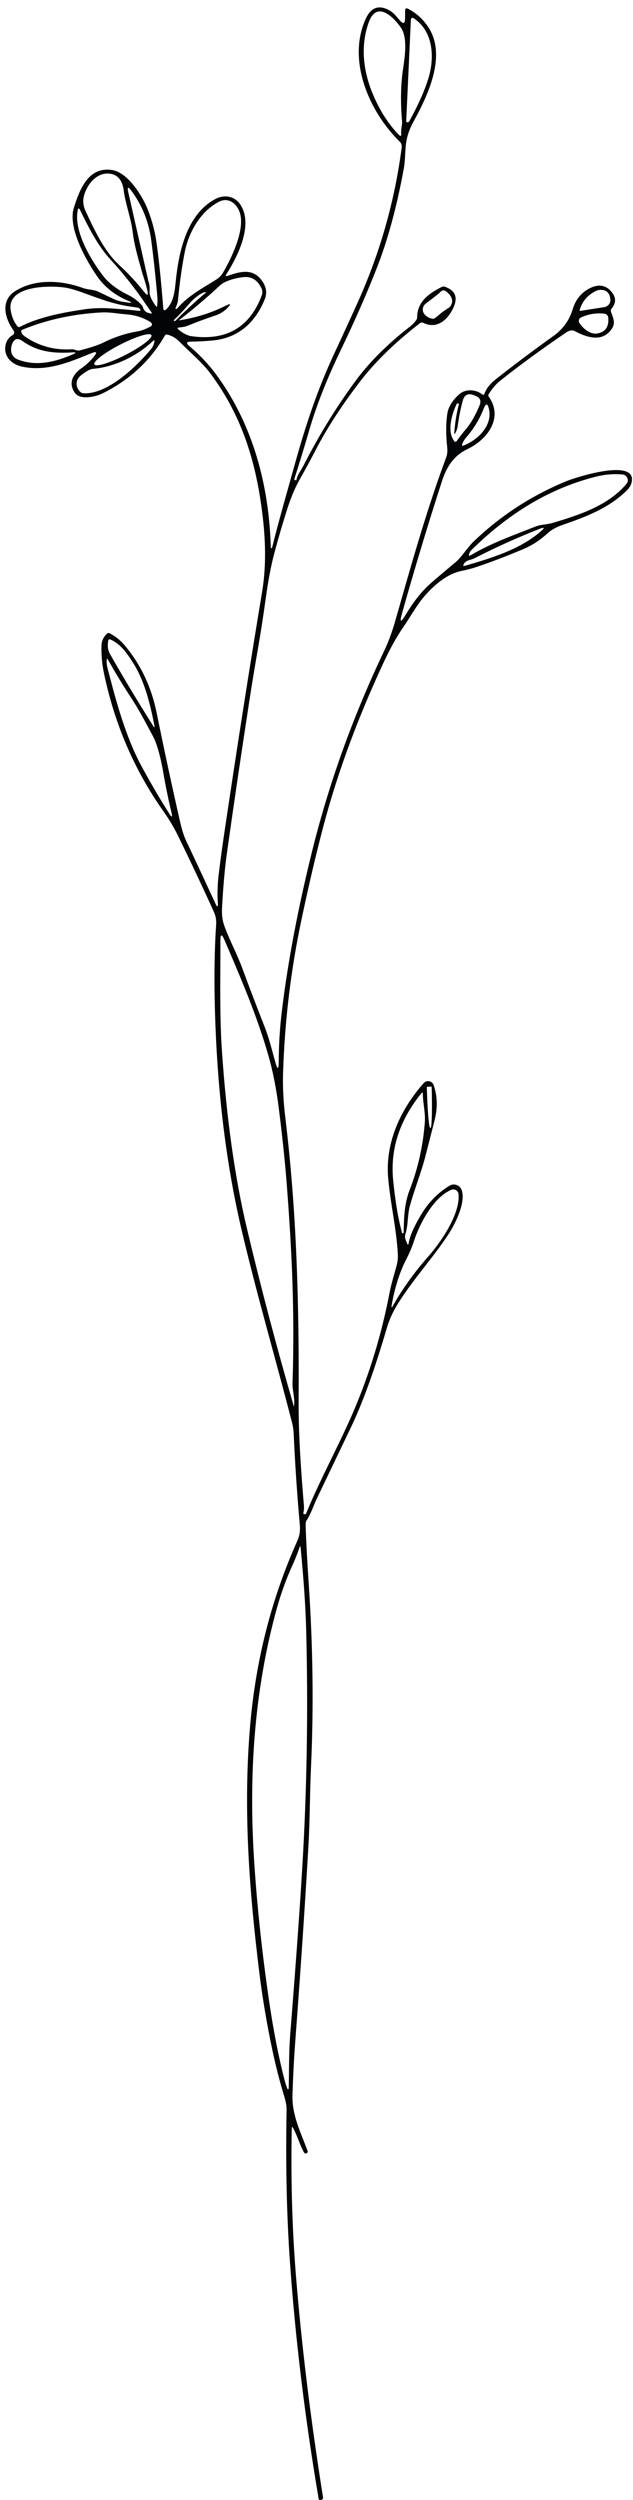 <?xml version="1.0" encoding="UTF-8"?>
<!DOCTYPE svg PUBLIC '-//W3C//DTD SVG 1.0//EN'
          'http://www.w3.org/TR/2001/REC-SVG-20010904/DTD/svg10.dtd'>
<svg height="717.7" preserveAspectRatio="xMidYMid meet" version="1.0" viewBox="1008.5 740.1 181.8 717.7" width="181.8" xmlns="http://www.w3.org/2000/svg" xmlns:xlink="http://www.w3.org/1999/xlink" zoomAndPan="magnify"
><g id="change1_1"
  ><path d="M1125.84,1097.1c0.34-2.08,1.51-4.81,3.52-8.17c2.13-3.58,4.87-6.39,8.21-8.44 c1.32-0.81,3.04-0.19,3.54,1.27c1.22,3.61-1.92,9.77-3.8,12.65c-4.39,6.71-10.01,12.73-14.49,19.87c-1.45,2.3-2.5,4.63-3.2,6.99 c-2.87,9.81-6.39,20.36-10.29,28.5c-3.24,6.76-6.52,13.59-9.81,20.48c-1.02,2.14-1.68,4.36-2.95,6.29 c-0.15,0.23-0.24,0.49-0.26,0.77c-0.03,0.35-0.03,0.71-0.02,1.06c0.16,4.69,0.45,10.11,0.87,16.26c1.23,18.24,1.45,35.92,0.65,53.03 c-0.33,7.19-0.3,14.92-0.72,22.24c-0.96,16.61-2.22,35.35-3.79,56.25c-0.38,5.05-0.64,10.19-0.8,15.38 c-0.16,5.86,2.39,10.75,4.33,16c0.12,0.32,0.03,0.55-0.27,0.7c-0.33,0.16-0.58,0.08-0.76-0.23c-1.22-2.19-1.87-4.73-3.08-6.93 c-0.28-0.5-0.42-0.47-0.43,0.1c-0.27,14.56,0.11,28.38,1.15,41.48c1.6,20.11,4.21,41.55,7.83,64.32c0.07,0.42-0.1,0.67-0.52,0.76 l-0.26,0.05c-0.22,0.04-0.44-0.09-0.47-0.32c-3.98-23.52-6.75-46.39-8.29-68.62c-0.9-12.97-1.21-27.32-0.92-43.05 c0.03-1.29-0.31-2.67-0.68-3.89c-1.27-4.16-2.39-8.54-3.38-13.15c-1.62-7.64-2.9-15.22-3.82-22.75 c-2.93-23.88-4.61-46.91-2.59-70.53c1.62-18.85,6.15-36.57,13.61-53.16c0.59-1.3,0.8-2.78,0.66-4.43 c-0.8-8.99-1.39-17.76-1.77-26.32c-0.04-1.03-0.22-2.13-0.53-3.32c-4.83-18.73-9.72-35.27-14.25-54.32 c-4.93-20.73-7.22-42.2-7.83-63.73c-0.26-9.19-0.14-17.45,0.35-24.76c0.09-1.23-0.15-2.45-0.69-3.64 c-3.12-6.88-6.5-14.04-10.13-21.5c-1.22-2.51-2.66-4.93-4.31-7.27c-8.27-11.7-13.95-24.82-17.03-39.35 c-0.61-2.85-0.86-5.6-0.77-8.26c0.04-1.31,0.57-2.45,1.58-3.42c0.2-0.19,0.49-0.23,0.73-0.11c1.66,0.85,3.12,2.01,4.38,3.51 c4.59,5.47,7.65,11.92,9.16,19.38c2.21,10.87,4.46,21.3,6.74,31.3c0.51,2.26,1.1,4.09,1.76,5.48c2.93,6.2,5.7,12.15,8.33,17.84 c0.58,1.27,0.83,1.21,0.73-0.19c-0.17-2.61-0.09-5.32,0.26-8.15c0.49-4.04,1.03-8.01,1.62-11.93c3.64-24.52,7.26-47.61,10.86-69.26 c1.03-6.19,1.09-13.22,0.19-21.1c-1.8-15.64-5.79-28.82-14.83-41.14c-2.63-3.58-6.05-6.32-9.16-9.47c-1.02-1.03-2.18-1.7-3.48-2 c-0.3-0.07-0.52,0.03-0.68,0.3c-4.15,7.21-10.13,12.74-17.92,16.6c-1.93,0.96-6.38,1.96-7.88-0.12c-1.98-2.76-0.69-5.34,1.78-7.06 c1.42-0.99,2.65-2.14,3.69-3.44c0.98-1.22,0.74-1.54-0.71-0.95c-6.46,2.63-13.02,5.43-20.11,3.84c-2.74-0.62-5.07-2.75-4.65-5.83 c0.2-1.44,0.9-2.51,2.12-3.21c0.44-0.25,0.56-0.82,0.27-1.23c-2.55-3.52-3.93-8.64,0.45-11.39c5.66-3.57,13.17-3.16,19.42-0.89 c1.47,0.54,3.06,0.41,4.43,1.06c1.48,0.71,2.97,1.42,4.48,2.14c1.28,0.61,2.55,0.77,3.93,0.97c1.36,0.21,1.41,0.03,0.14-0.5 c-3.82-1.62-6.81-3.99-8.96-7.13c-3.17-4.61-8.42-13.89-6.6-19.59c1.64-5.17,4.14-11.92,11.03-10.8c4.46,0.72,8.65,7.39,10.16,11.25 c1.19,3.04,2.01,6.02,2.45,8.96c0.72,4.82,1.4,11.37,2.05,19.66c0.03,0.33,0.43,0.5,0.68,0.26c2.36-2.15,2.59-5.45,2.91-8.44 c0.91-8.74,3.32-19.19,11.49-23.45c2.26-1.18,5.12-0.85,6.76,1.29c4.37,5.74-0.5,15.33-3.75,20.4c-0.31,0.48-0.2,0.62,0.34,0.45 c3.65-1.27,7.29-2.3,9.91,1.41c1.24,1.74,1.51,3.5,0.8,5.27c-2.75,6.85-7.75,11.19-14.95,11.86c-2.24,0.21-4.34,0.32-6.29,0.33 c-1.27,0.02-1.43,0.44-0.45,1.26c3.16,2.66,5.92,5.64,8.27,8.93c10.07,14.05,14.66,31.07,15.15,49.03c0,0.03,0.01,0.03,0.03,0.04 c0.08,0.02,0.15,0.03,0.22,0.03c0.06,0.01,0.09-0.01,0.1-0.07c2.01-8.13,4.34-16.08,6.56-24.1c3.05-10.97,6.41-21.16,11.24-31.55 c3.93-8.47,6.49-14.07,7.68-16.81c5.94-13.66,9.85-27.83,11.76-42.5c0.08-0.65-0.1-1.21-0.57-1.67c-8.65-8.44-15.21-23.18-9.79-35.2 c1.5-3.32,3.75-4.16,6.75-2.52c1.35,0.73,2.1,1.81,3.08,2.93c0.97,1.12,1.47,0.94,1.49-0.55l0.03-2.32 c0.01-0.59,0.28-0.75,0.81-0.49c2.44,1.24,4.43,3.06,5.96,5.47c5.21,8.19-0.36,19.64-4.4,27c-0.94,1.71-1.58,3.4-1.92,5.07 c-0.56,2.77-0.32,5.49-0.83,8.3c-1.97,10.82-4.52,20.27-7.66,28.34c-2.88,7.38-6.34,15.27-10.37,23.65 c-3.7,7.68-6.94,15.52-9.25,23.55c-1.31,4.52-2.69,9.04-4.15,13.54c-0.06,0.2,0.01,0.33,0.2,0.39l0.23,0.07 c0.08,0.03,0.12-0.01,0.14-0.08c0.36-1.7,1.33-2.75,2.09-4.25c4.51-8.82,9.54-16.97,15.09-24.46c3.94-5.3,9.09-10.42,15.44-15.34 c0.66-0.5,1.25-1.12,1.79-1.85c0.19-0.26,0.28-0.55,0.28-0.86c0-4.39,3.36-6.82,7.04-8.67c0.28-0.15,0.62-0.16,0.92-0.06 c2.89,1,3.75,2.9,2.59,5.68c-1.47,3.52-4.72,6.73-8.81,4.67c-0.32-0.16-0.63-0.13-0.92,0.09c-7.23,5.58-13.02,11.25-17.41,17.01 c-4.65,6.09-9.12,12.74-12.6,19.49c-1.41,2.73-2.86,5.41-4.37,8.06c-1.4,2.45-2.58,5.21-3.58,8.28c-1.43,4.44-2.7,8.77-3.83,13.01 c-0.98,3.63-1.8,7.99-2.5,13.05c-0.73,5.26-1.49,10.17-2.28,14.73c-0.9,5.09-1.7,9.99-2.43,14.72c-2.25,14.62-4.4,29.17-6.44,43.68 c-0.61,4.31-1.09,9.59-1.42,15.82c-0.1,1.93,0.1,3.62,0.62,5.05c1.48,4.15,3.68,8.16,5.25,12.42c1.98,5.38,4.11,10.95,6.38,16.73 c1.29,3.29,2.1,6.69,3.05,10.08c0.64,2.29,0.97,2.25,0.98-0.13c0.02-4.95,0.33-9.87,0.93-14.75c1.7-13.94,4.56-29.04,8.57-45.3 c4.86-19.7,11.78-38.97,20.77-57.83c1.21-2.52,2.35-5.66,3.17-8.54c4.51-15.74,8.86-31.48,14.66-47.04c0.31-0.83,0.4-1.79,0.29-2.88 c-0.39-3.7-0.39-6.93,0.03-9.66c0.29-1.91,1.4-3.74,3.34-5.51c1.87-1.71,4.82-1.49,6.68-0.05c0.3,0.23,0.51,0.17,0.64-0.18 c0.55-1.48,1.59-2.81,3.1-4.02c5.35-4.22,10.93-8.41,16.72-12.55c2.74-1.97,4.58-4.52,5.52-7.65c0.86-2.88,2.57-4.93,5.12-6.15 c2.54-1.21,4.61-0.75,6.23,1.37c1.16,1.51,1.1,3.04-0.18,4.58c-0.22,0.27-0.27,0.57-0.16,0.9c0.56,1.6,1.36,3.15,0.32,4.75 c-2.63,4.12-7.11,2.7-10.64,0.85c-0.99-0.51-1.82-0.16-2.67,0.42c-7.21,4.92-13.46,9.49-18.75,13.71c-1.25,0.99-2.38,2.29-3.38,3.91 c-0.15,0.25-0.15,0.5,0.02,0.74c4.28,6.05-0.35,12.27-6.12,15.04c-3.97,1.91-5.99,5.07-7.35,9.29 c-4.02,12.43-7.84,25.07-11.46,37.93c-0.72,2.56-0.38,2.69,1,0.43c2.13-3.49,4.31-6.57,7.42-9.27c2.22-1.92,4.55-3.9,6.98-5.91 c1.69-1.4,3.34-4.2,5.29-6.05c7.77-7.41,16.69-13.19,26.6-17.24c2.39-0.98,19.03-6.38,18.77-0.36c-0.05,1.11-0.54,2.12-1.47,3.04 c-5.22,5.11-11.61,7.54-18.6,9.95c-1.42,0.5-3.03,1.3-4.17,2.35c-2.13,1.97-4.47,3.49-7.02,4.57c-4.41,1.87-8.8,3.55-13.21,5.05 c-1.44,0.49-2.92,0.88-4.42,1.18c-3.98,0.78-7.56,3.76-10.24,6.73c-2.62,2.88-4.35,6.24-6.53,9.4c-3.13,4.51-5.42,9.53-7.66,14.52 c-6.46,14.39-11.49,28.38-15.12,41.94c-2.06,7.72-4.2,16.76-6.4,27.14c-3.12,14.65-4.91,29.46-5.37,44.45 c-0.13,3.95,0.1,8.31,0.68,13.09c3.27,26.88,3.94,53.62,3.79,80.72c-0.06,10.18,0.69,20.26,1.52,30.39c0.06,0.72,0,1.41-0.18,2.09 c-0.03,0.11,0.03,0.23,0.15,0.26l0.21,0.07c0.19,0.05,0.38-0.04,0.46-0.23c4.13-10.05,9.62-19.95,13.66-29.43 c4.58-10.74,8-22,10.27-33.8c0.53-2.74,1.32-5.24,2.04-7.88c0.29-1.05,0.41-2.12,0.36-3.21c-0.38-7.41-2.1-14.37-2.77-21.85 c-0.91-10.17,3.47-19.75,10.2-27.35c0.86-0.97,2.44-0.65,2.86,0.57c1.08,3.16,1.18,6.52,0.28,10.05c-0.82,3.25-1.69,6.64-2.6,10.19 c-1.27,4.95-3.21,9.68-4.53,14.52c-0.7,2.57-0.43,5.28-1.22,7.82c-0.39,1.21,0.05,1.92,0.49,2.96 C1125.64,1097.56,1125.76,1097.55,1125.84,1097.1 M1115.58,767.1c1.92,4.6,4.37,8.47,7.35,11.59c0.62,0.66,0.89,0.53,0.8-0.37 c-0.13-1.25,0.34-2.24,0.23-3.52c-0.47-5.55-0.37-10.55,0.31-15.03c0.5-3.33,1.36-8.85-0.63-11.74c-1.98-2.87-6.88-7.93-9.19-1.63 C1111.92,753.29,1112.84,760.56,1115.58,767.1 M1126.1,774.82c2.1-3.87,4.03-7.78,5.38-12.05c1.93-6.11,1.49-13.77-4.22-17.47 c-0.32-0.21-0.74,0.01-0.75,0.39l-1.34,29.13c-0.02,0.29,0.28,0.49,0.55,0.38C1125.87,775.12,1126,775,1126.1,774.82 M1049.8,818.47 c0.09-0.04,0.16-0.03,0.21,0.06c1.11,1.72,1.6,3.4,1.45,5.05c-0.14,1.56,0.93,3.1,1.74,4.31c0.25,0.37,0.4,0.32,0.45-0.11 c0.09-0.86,0.1-1.74,0.03-2.63c-0.5-5.65-1.08-11.02-1.75-16.12c-0.73-5.41-2.7-10.24-5.93-14.47c-0.67-0.86-0.92-0.76-0.75,0.32 l5.77,25.5c0.04,0.3-0.1,0.59-0.37,0.73l-0.19,0.1c-0.11,0.06-0.98-2.32-1.01-2.44c-1.11-4.04-2.32-7.78-2.87-12.22 c-0.5-4.01-2.06-7.93-2.55-11.78c-0.33-2.54-1.46-4.64-4.29-4.84c-3.69-0.26-6.43,3.39-7.17,6.59c-0.32,1.36-0.15,2.73,0.48,4.09 c2.6,5.63,5.43,11.7,9.85,15.74c2.4,2.2,4.76,4.74,7.06,7.62c0.88,1.1,1.17,0.96,0.87-0.42c-0.27-1.27-0.74-2.89-1.4-4.83 c-0.01-0.03,0-0.06,0.03-0.08L1049.8,818.47 M1071.38,798.02c-5.27,2.72-8.68,8.72-9.81,14.42c-0.79,4-1.45,8.57-1.94,13.71 c-0.08,0.81-0.32,1.59-0.71,2.33c-0.04,0.09-0.03,0.18,0.03,0.26c0.03,0.03,0.05,0.04,0.08,0.05c0.14,0.02,0.25-0.03,0.34-0.14 c3.29-3.75,7.29-5.8,11.24-8.3c0.83-0.52,1.47-1.18,1.94-1.98c2.42-4.15,6.07-11.72,4.99-16.61 C1076.92,798.92,1074.35,796.49,1071.38,798.02 M1050.09,827.02c-1.5-2.21-3.15-4.44-4.95-6.69c-1.53-1.92-3.13-3.79-4.82-5.62 c-3.74-4.05-6.34-9.25-8.82-14.3c-0.32-0.64-0.54-0.62-0.68,0.08c-1.21,6,3.92,14.59,7.74,19.35c1.51,1.87,4.4,3.81,6.57,4.84 c1.53,0.73,2.88,1.71,4.04,2.97c0.19,0.2,0.32,0.44,0.4,0.71c0.27,0.96,0.98,1.53,2.12,1.72c0.42,0.08,0.51-0.06,0.26-0.41 C1051.3,828.79,1050.69,827.9,1050.09,827.02 M1058.74,832.4c1.31-1.56,6.69-6.53,8.67-8.09c0.38-0.3,0.34-0.41-0.15-0.32 c-1.15,0.21-3.4,2.1-4.14,3c-1.43,1.7-2.92,3.3-4.47,4.79c-0.38,0.36-0.31,0.5,0.21,0.44c5.26-0.7,10.03-2.14,14.33-4.3 c1.62-0.82,1.79-0.58,0.51,0.71c-0.92,0.92-2.04,1.61-3.39,2.05c-2.75,0.92-5.37,1.89-7.88,2.92c-0.88,0.37-1.64,0.42-2.57,0.52 c-0.44,0.05-0.5,0.22-0.16,0.52c1.31,1.16,2.63,1.82,3.98,2c9.91,1.31,16.57-2.6,19.99-11.73c0.27-0.71,0.22-1.41-0.11-2.11 c-1.16-2.42-2.97-3.46-5.44-3.11c-2.02,0.27-5,0.98-6.49,2.39c-3.16,3.02-9.16,8.06-11.79,9.98L1058.74,832.4z M1037.91,826.12 c-1.79-0.62-3.56-1.25-5.32-1.9c-2.25-0.83-4.05-1.35-5.42-1.56c-4.05-0.62-16.85-0.76-15.59,6.59c0.31,1.79,0.94,3.28,1.91,4.49 c0.21,0.27,0.47,0.32,0.77,0.17c5.61-2.88,12.48-4.13,18.75-5.05c2.21-0.32,4.75-0.39,7.6-0.21c2.64,0.18,5.25,0.4,7.81,0.68 c0.43,0.04,0.53-0.11,0.3-0.47c-0.18-0.28-0.5-0.44-0.97-0.5C1044.39,827.97,1041.11,827.22,1037.91,826.12 M1179.63,823.63 c-2.37,1.18-3.91,2.98-4.63,5.4c-0.08,0.24,0.02,0.34,0.26,0.3l6.79-1.06c1.09-0.17,1.86-1.16,1.75-2.27 c-0.2-1.86-1.18-2.75-2.96-2.68C1180.43,823.34,1180.01,823.44,1179.63,823.63 M1137.67,828.26c1.16-1.48,0.86-2.95-0.91-4.41 c-0.66-0.55-1.27-0.5-1.85,0.13l-0.17,0.2c-0.15,0.16-3.94,3.07-3.94,3.07c-0.95,0.69-1.16,2.04-0.45,2.98 c0.49,0.66,1.21,1.1,2.17,1.34c0.38,0.09,0.73,0.01,1.03-0.24l2.21-1.8 M1014.98,834.73c-0.38,0.16-0.5,0.44-0.32,0.82 c0.21,0.45,0.53,0.83,0.97,1.13c4.02,2.78,8.52,4,13.5,3.68c0.85-0.05,1.4,0.57,2.33,0.32c2.32-0.64,4.64-1.21,6.83-2.29 c3.19-1.57,6.51-2.64,9.95-3.21c1.23-0.2,2.38-0.79,3.5-1.34c0.48-0.23,0.53-0.9,0.09-1.19c-2.01-1.33-4.38-2.1-7.09-2.31 c-2.31-0.18-4.81-0.68-7.09-0.55C1029.47,830.24,1021.92,831.88,1014.98,834.73 M1175.37,831.23c-0.61,0.28-0.82,1.03-0.46,1.59 c1.05,1.61,3.13,3.4,5.2,3c2.32-0.44,3.34-1.97,3.07-4.59c-0.06-0.56-0.5-1.01-1.07-1.08 C1179.73,829.89,1177.48,830.25,1175.37,831.23 M1051.99,836.29c-0.42-0.82-4.43,0.41-8.95,2.73c-4.53,2.32-7.85,4.87-7.43,5.69 c0.42,0.82,4.43-0.41,8.95-2.73C1049.08,839.66,1052.41,837.11,1051.99,836.29 M1013.83,843.39c5.25,1.93,10.57,0.62,15.62-1.58 c0.99-0.44,0.95-0.62-0.14-0.55c-5.29,0.35-9.96-0.12-14.37-3.26c-1.38-0.98-2.37-0.68-2.98,0.9c-0.14,0.35-0.22,0.72-0.26,1.1 C1011.55,841.68,1012.25,842.81,1013.83,843.39 M1052.44,837.99c-4.54,4.29-11,7.49-17.37,8.01c-0.74,0.06-1.87,0.7-3.39,1.92 c-1.61,1.29-1.53,3.48-0.03,4.75c0.24,0.21,0.51,0.32,0.83,0.33c6.71,0.38,14.87-7.29,19.31-12.58c0.56-0.66,0.9-1.4,1.04-2.23 C1052.92,837.73,1052.79,837.67,1052.44,837.99 M1138.98,864.23c0.21-2.86,0.65-5.58,1.33-8.15c0.01-0.03,0-0.06-0.03-0.07 l-0.21-0.08c-0.19-0.08-0.33-0.02-0.42,0.16c-1.42,2.93-2.85,7.98-0.64,10.7c0.16,0.21,0.47,0.19,0.62-0.03 c0.88-1.25,1.78-2.4,2.68-3.46c1.4-1.63,2.69-3.9,3.91-6.8c0.56-1.34,0.16-2.27-1.21-2.79l-0.47-0.18 c-1.64-0.62-2.68-0.08-3.14,1.62c-0.62,2.3-1.1,4.72-1.45,7.27c-0.09,0.68-0.31,1.32-0.63,1.9 C1139.06,864.83,1138.94,864.79,1138.98,864.23 M1147.51,857.21c-1.26,3.14-2.8,5.81-5.14,8.49c-0.5,0.58-0.88,1.22-1.12,1.92 c-0.15,0.41-0.01,0.54,0.39,0.38c4.24-1.65,8.49-5.92,7.23-10.71C1148.5,855.91,1148.05,855.88,1147.51,857.21 M1143.66,899.5 c6.12-3.58,12.08-5.65,18.57-8.22c1.66-0.66,3.37-0.57,5.08-1.09c7.69-2.3,15.85-4.97,21.04-11.1c0.57-0.67,0.62-1.36,0.13-2.08 c-0.26-0.39-0.68-0.65-1.15-0.69c-2.51-0.25-5.05-0.03-7.52,0.58c-13.9,3.46-25.6,10.97-35.87,21.06c-0.34,0.33-0.58,0.73-0.71,1.2 C1143.1,899.64,1143.24,899.75,1143.66,899.5 M1144.79,900.35c-1.15,0.6-2.46,0.46-3.13,1.74c-0.22,0.43-0.1,0.57,0.36,0.44 c7.73-2.26,15.79-4.68,21.81-9.9c1.21-1.05,1.08-1.28-0.42-0.69C1156.95,894.48,1150.75,897.29,1144.79,900.35 M1046.7,930.34 c-1.74-2.73-3.53-5.36-6.53-6.68c-0.25-0.11-0.52,0.03-0.57,0.3c-0.28,1.5-0.13,2.76,0.45,3.8c3.83,6.75,7.97,13.66,12.43,20.71 c0.37,0.58,0.48,0.54,0.35-0.14C1051.66,942.25,1050.01,935.52,1046.7,930.34 M1052.44,951.47c-1.97-3.63-3.8-7.25-6-10.61 c-2.56-3.92-4.87-7.71-6.92-11.37c-0.22-0.4-0.34-0.38-0.37,0.09c-0.04,0.81,0.04,1.63,0.26,2.42c2.44,9.44,5.16,19.58,9.72,28.03 c2.68,4.95,5.35,9.51,8.01,13.67c0.74,1.15,0.95,1.07,0.63-0.27c-0.89-3.68-1.68-7.51-2.37-11.5 C1054.83,958.51,1053.76,953.89,1052.44,951.47 M1072.96,1009.93c-0.78-1.81-1.17-1.74-1.16,0.24c0.03,10.5-0.27,21.22,0.44,31.57 c1.31,19.33,3.7,36.37,7.2,51.11c4.06,17.11,8.55,34.11,13.46,51c0.01,0.02,0.04,0.02,0.04-0.01c0.32-2.4-0.5-4.6-0.43-6.7 c0.7-20.75-0.27-38.89-1.61-56.49c-0.5-6.62-1.28-14.08-2.33-22.38c-0.69-5.47-1.64-10.37-2.86-14.71 C1082.48,1032.09,1077.62,1020.74,1072.96,1009.93 M1132.31,1052.04l-1.06,0.02c-0.09,0-0.17,0.09-0.17,0.18l0.01,0.09 c0.17,6.4,0.61,11.57,0.97,11.56h0.1c0.36-0.02,0.5-5.21,0.32-11.6v-0.09C1132.48,1052.11,1132.4,1052.04,1132.31,1052.04 M1126.14,1081.73c2.39-6.15,3.84-12.59,4.36-19.33c0.23-2.89-0.53-5.42-0.56-8.24c-0.01-0.5-0.16-0.55-0.47-0.16 c-6.22,7.72-8.91,15.99-8.06,24.81c0.25,2.53,0.56,5.07,0.96,7.62c0.4,2.57,0.94,5.14,1.63,7.71c0,0.01,0.01,0.01,0.02,0.01 c0.07-0.01,0.14-0.02,0.21-0.03c0.14-0.03,0.21-0.11,0.21-0.26C1124.49,1089.66,1124.63,1085.62,1126.14,1081.73 M1125.16,1101.64 c-2.03,3.89-3.46,8.89-4.17,13.21c-0.11,0.67,0,0.72,0.34,0.12c2.81-4.95,6.16-9.62,10.03-14c3.83-4.34,9.35-12.42,8.83-18.05 c-0.09-1.02-1.15-1.65-2.09-1.26c-5.05,2.14-8.99,9.54-10.64,14.52C1126.86,1098.03,1126.09,1099.85,1125.16,1101.64 M1092.59,1189.22c-1.84,4.02-3.35,8.17-4.54,12.44c-6.65,23.92-8.14,48.57-6.54,72.92c0.85,13.02,2.29,26.4,4.31,40.16 c1.26,8.53,2.73,16.03,4.42,22.52c0.15,0.57,0.32,1.15,0.54,1.77c0.42,1.22,0.63,1.19,0.66-0.1c0.08-5.05,0.03-9.99,0.42-14.95 c1.82-22.79,3.07-40.36,3.73-52.69c1.1-20.49,1.39-41.53,0.85-63.11c-0.16-6.41-0.69-14.33-1.6-23.78 c-0.05-0.56-0.16-0.57-0.33-0.04C1093.94,1186.02,1093.31,1187.64,1092.59,1189.22L1092.59,1189.22z" fill="#020405"
  /></g
></svg
>
